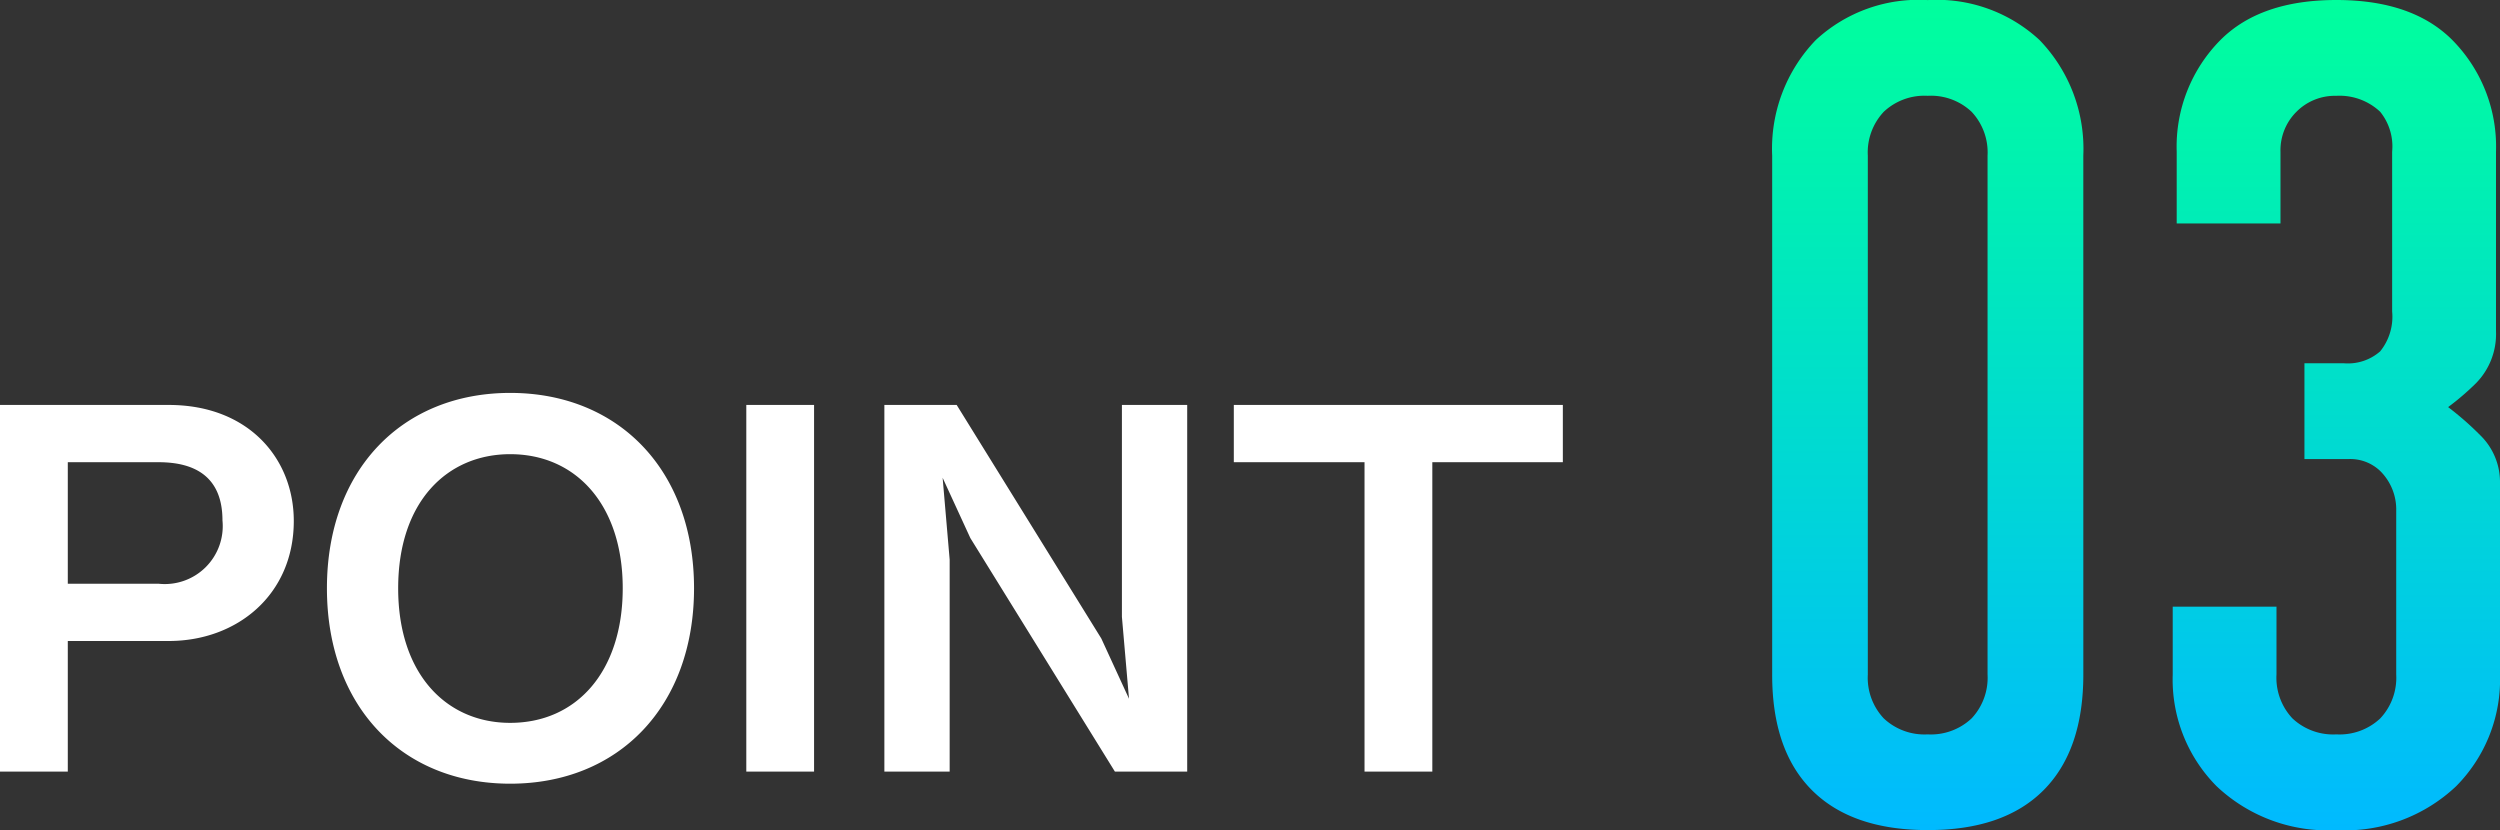 <svg xmlns="http://www.w3.org/2000/svg" xmlns:xlink="http://www.w3.org/1999/xlink" width="144.365" height="47.938" viewBox="0 0 144.365 47.938">
  <rect x="0" y="0" width="144.365" height="47.938" fill="#333333" stroke="none"/>
  <defs>
    <linearGradient id="linear-gradient" x1="0.5" x2="0.5" y2="1" gradientUnits="objectBoundingBox">
      <stop offset="0" stop-color="#00ff9d"/>
      <stop offset="1" stop-color="#00baff"/>
    </linearGradient>
  </defs>
  <g id="autoLP_point_title03" transform="translate(-462.204 -1661.445)">
    <path id="パス_755" data-name="パス 755" d="M19.169-14.471c0-3.6-2.61-6.7-7.221-6.7H2.2V0H6.119V-7.54h5.829C15.892-7.54,19.169-10.208,19.169-14.471ZM15.051-14.5a3.348,3.348,0,0,1-3.683,3.654H6.119v-7.018h5.249C13.427-17.864,15.051-17.052,15.051-14.5Zm27.231,3.915c0-6.844-4.379-11.281-10.614-11.281S21.083-17.429,21.083-10.585C21.083-3.77,25.4.7,31.668.7S42.282-3.77,42.282-10.585Zm-4.118,0c0,4.814-2.668,7.772-6.5,7.772-3.654,0-6.467-2.784-6.467-7.772,0-5.017,2.842-7.743,6.467-7.743C35.467-18.328,38.164-15.4,38.164-10.585ZM49.213,0V-21.17H45.3V0ZM70.76,0V-21.17H66.99V-8.932L67.4-4.205l-1.6-3.48L57.449-21.17H53.273V0h3.77V-12.238l-.406-4.727,1.6,3.48L66.584,0ZM92.452-17.864V-21.17h-19v3.306H81V0h3.915V-17.864Z" transform="translate(460 1706)" fill="#fff"/>
    <path id="パス_756" data-name="パス 756" d="M23.508-7.605q0,4.379-2.3,6.684t-6.684,2.3q-4.379,0-6.684-2.3t-2.3-6.684V-37.566A9.036,9.036,0,0,1,8.066-44.25a8.724,8.724,0,0,1,6.453-2.3,8.724,8.724,0,0,1,6.453,2.3,9.036,9.036,0,0,1,2.535,6.684Zm-12.445,0a3.426,3.426,0,0,0,.922,2.535,3.426,3.426,0,0,0,2.535.922,3.426,3.426,0,0,0,2.535-.922,3.426,3.426,0,0,0,.922-2.535V-37.566a3.426,3.426,0,0,0-.922-2.535,3.426,3.426,0,0,0-2.535-.922,3.426,3.426,0,0,0-2.535.922,3.426,3.426,0,0,0-.922,2.535ZM38.12-46.555q4.379,0,6.684,2.3A8.741,8.741,0,0,1,47.338-37.8v10.371a4.053,4.053,0,0,1-1.152,3,15.044,15.044,0,0,1-1.613,1.383,17.308,17.308,0,0,1,1.844,1.613,3.772,3.772,0,0,1,1.152,2.766V-7.605a8.741,8.741,0,0,1-2.535,6.453A9.343,9.343,0,0,1,38.12,1.383a9.343,9.343,0,0,1-6.914-2.535A8.741,8.741,0,0,1,28.67-7.605v-3.918h5.992v3.918a3.426,3.426,0,0,0,.922,2.535,3.426,3.426,0,0,0,2.535.922,3.426,3.426,0,0,0,2.535-.922,3.426,3.426,0,0,0,.922-2.535v-9.449a3.127,3.127,0,0,0-.922-2.3,2.492,2.492,0,0,0-1.844-.691H36.276v-5.531h2.3a2.817,2.817,0,0,0,2.074-.691,3.18,3.18,0,0,0,.691-2.3V-37.8a3.18,3.18,0,0,0-.691-2.3,3.426,3.426,0,0,0-2.535-.922,3.127,3.127,0,0,0-2.3.922,3.127,3.127,0,0,0-.922,2.3v4.148H28.9V-37.8a8.741,8.741,0,0,1,2.535-6.453Q33.741-46.555,38.12-46.555Z" transform="translate(559 1708)" fill="url(#linear-gradient)"/>
  </g>
</svg>
